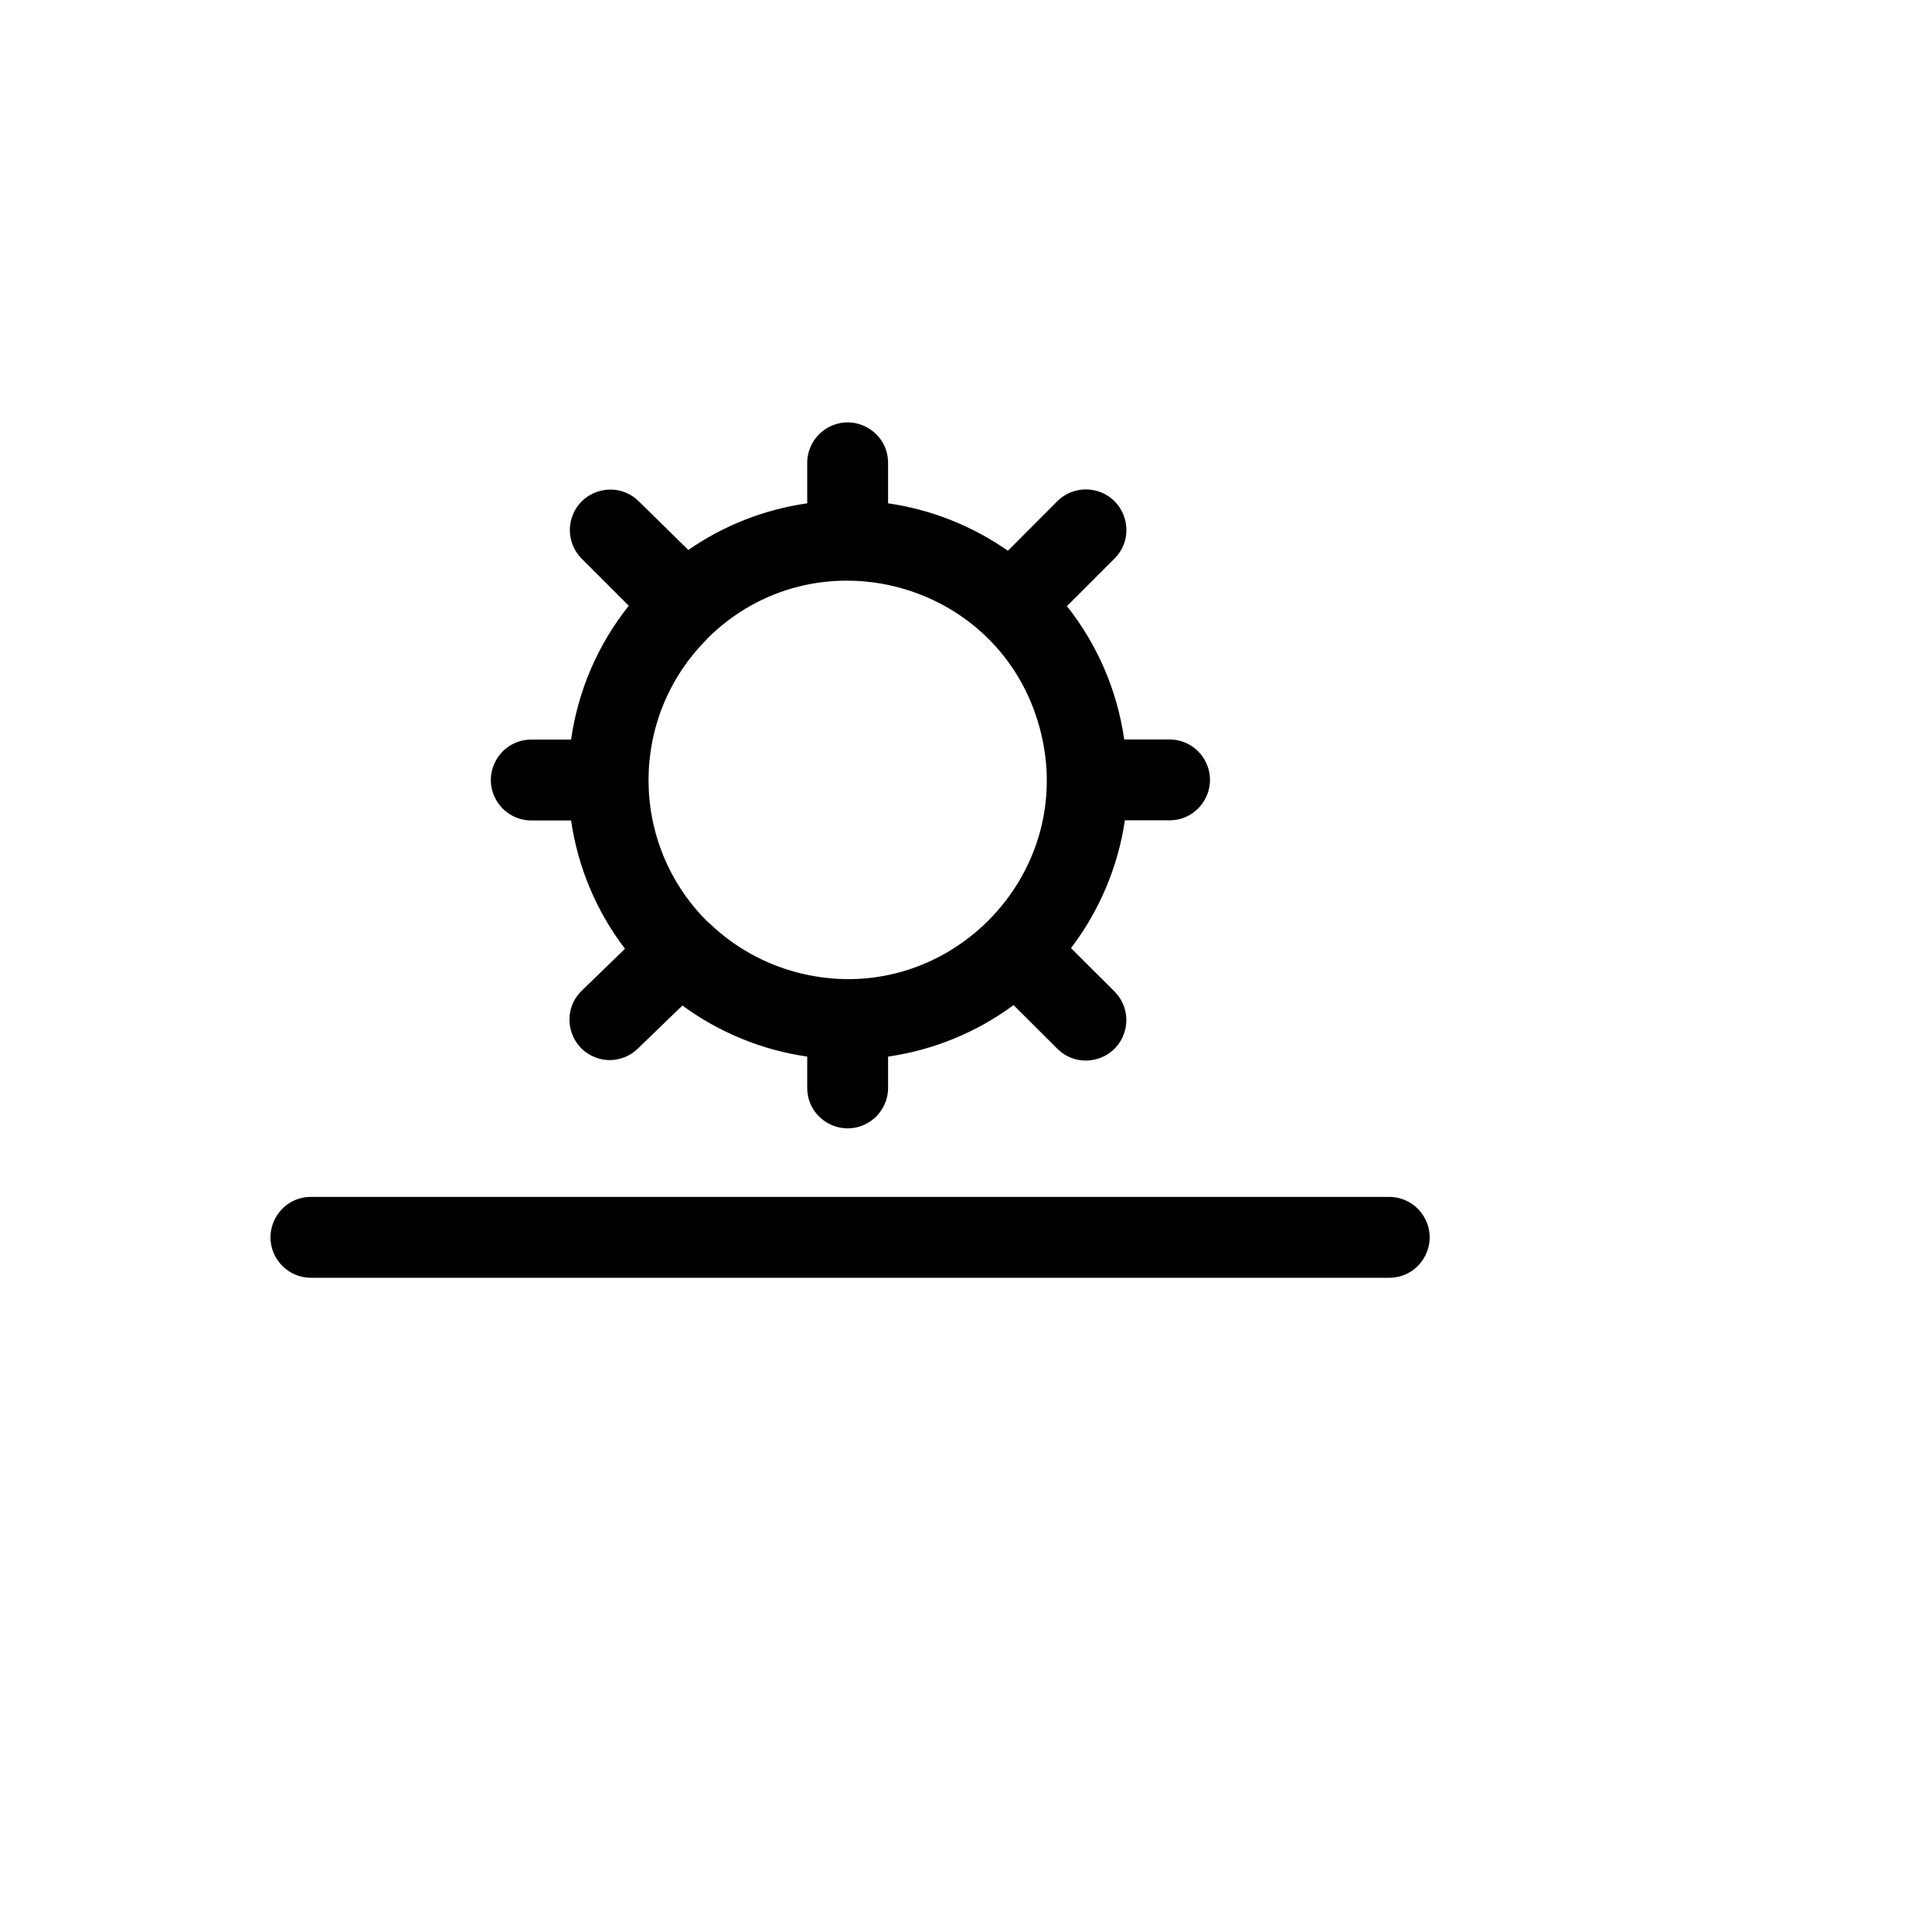 <svg xmlns="http://www.w3.org/2000/svg" version="1.1" xmlns:xlink="http://www.w3.org/1999/xlink" width="100%" height="100%" id="svgWorkerArea" viewBox="-25 -25 625 625" xmlns:idraw="https://idraw.muisca.co" style="background: white;"><defs id="defsdoc"><pattern id="patternBool" x="0" y="0" width="10" height="10" patternUnits="userSpaceOnUse" patternTransform="rotate(35)"><circle cx="5" cy="5" r="4" style="stroke: none;fill: #ff000070;"></circle></pattern></defs><g id="fileImp-305981781" class="cosito"><path id="pathImp-230948493" class="grouped" d="M146.886 240.417C146.886 240.417 159.748 240.417 159.748 240.417 161.926 255.514 167.93 269.804 177.188 281.926 177.188 281.926 163.236 295.443 163.236 295.443 155.986 302.431 159.019 314.646 168.696 317.431 169.883 317.773 171.113 317.945 172.348 317.941 175.707 317.905 178.923 316.578 181.33 314.235 181.33 314.235 195.762 300.282 195.762 300.282 207.659 309.022 221.525 314.698 236.135 316.807 236.135 316.807 236.135 326.923 236.135 326.923 236.135 336.992 247.035 343.286 255.755 338.251 259.802 335.914 262.295 331.596 262.295 326.923 262.295 326.923 262.295 316.807 262.295 316.807 276.993 314.691 290.939 308.969 302.887 300.152 302.887 300.152 317.013 314.235 317.013 314.235 324.129 321.367 336.297 318.123 338.916 308.394 340.131 303.879 338.846 299.058 335.543 295.748 335.543 295.748 321.461 281.708 321.461 281.708 330.673 269.625 336.674 255.404 338.901 240.374 338.901 240.374 353.332 240.374 353.332 240.374 363.401 240.374 369.695 229.474 364.66 220.753 362.324 216.706 358.005 214.213 353.332 214.213 353.332 214.213 338.683 214.213 338.683 214.213 336.439 198.45 330.044 183.568 320.153 171.091 320.153 171.091 335.543 155.7 335.543 155.7 342.676 148.567 339.413 136.388 329.67 133.778 325.148 132.566 320.324 133.859 317.013 137.169 317.013 137.169 301.056 153.171 301.056 153.171 289.51 145.101 276.236 139.845 262.295 137.823 262.295 137.823 262.295 124.743 262.295 124.743 262.295 114.673 251.395 108.38 242.675 113.415 238.628 115.751 236.135 120.069 236.135 124.743 236.135 124.743 236.135 137.823 236.135 137.823 222.318 139.794 209.152 144.959 197.68 152.909 197.68 152.909 181.679 137.213 181.679 137.213 174.547 130.097 162.386 133.371 159.79 143.105 158.585 147.623 159.882 152.441 163.192 155.743 163.192 155.743 178.409 170.96 178.409 170.96 168.433 183.466 161.99 198.417 159.748 214.256 159.748 214.257 146.886 214.257 146.886 214.256 136.817 214.257 130.524 225.157 135.558 233.877 137.895 237.924 142.213 240.417 146.886 240.417 146.886 240.417 146.886 240.417 146.886 240.417M203.566 181.817C238.564 146.706 298.444 162.65 311.351 210.515 324.257 258.38 280.51 302.268 232.606 289.513 222.095 286.715 212.465 281.3 204.612 273.773 204.612 273.773 204.612 273.773 204.612 273.773 204.351 273.467 204.002 273.293 203.74 273.031 178.523 247.87 178.483 207.026 203.653 181.817 203.653 181.817 203.566 181.817 203.566 181.817"></path><path id="pathImp-260963667" class="grouped" d="M424.4 362.197C424.4 362.197 75.6 362.197 75.6 362.197 65.531 362.197 59.237 373.097 64.272 381.817 66.609 385.865 70.927 388.358 75.6 388.358 75.6 388.358 424.4 388.358 424.4 388.358 434.469 388.358 440.763 377.457 435.728 368.737 433.392 364.69 429.074 362.197 424.4 362.197 424.4 362.197 424.4 362.197 424.4 362.197"></path></g></svg>